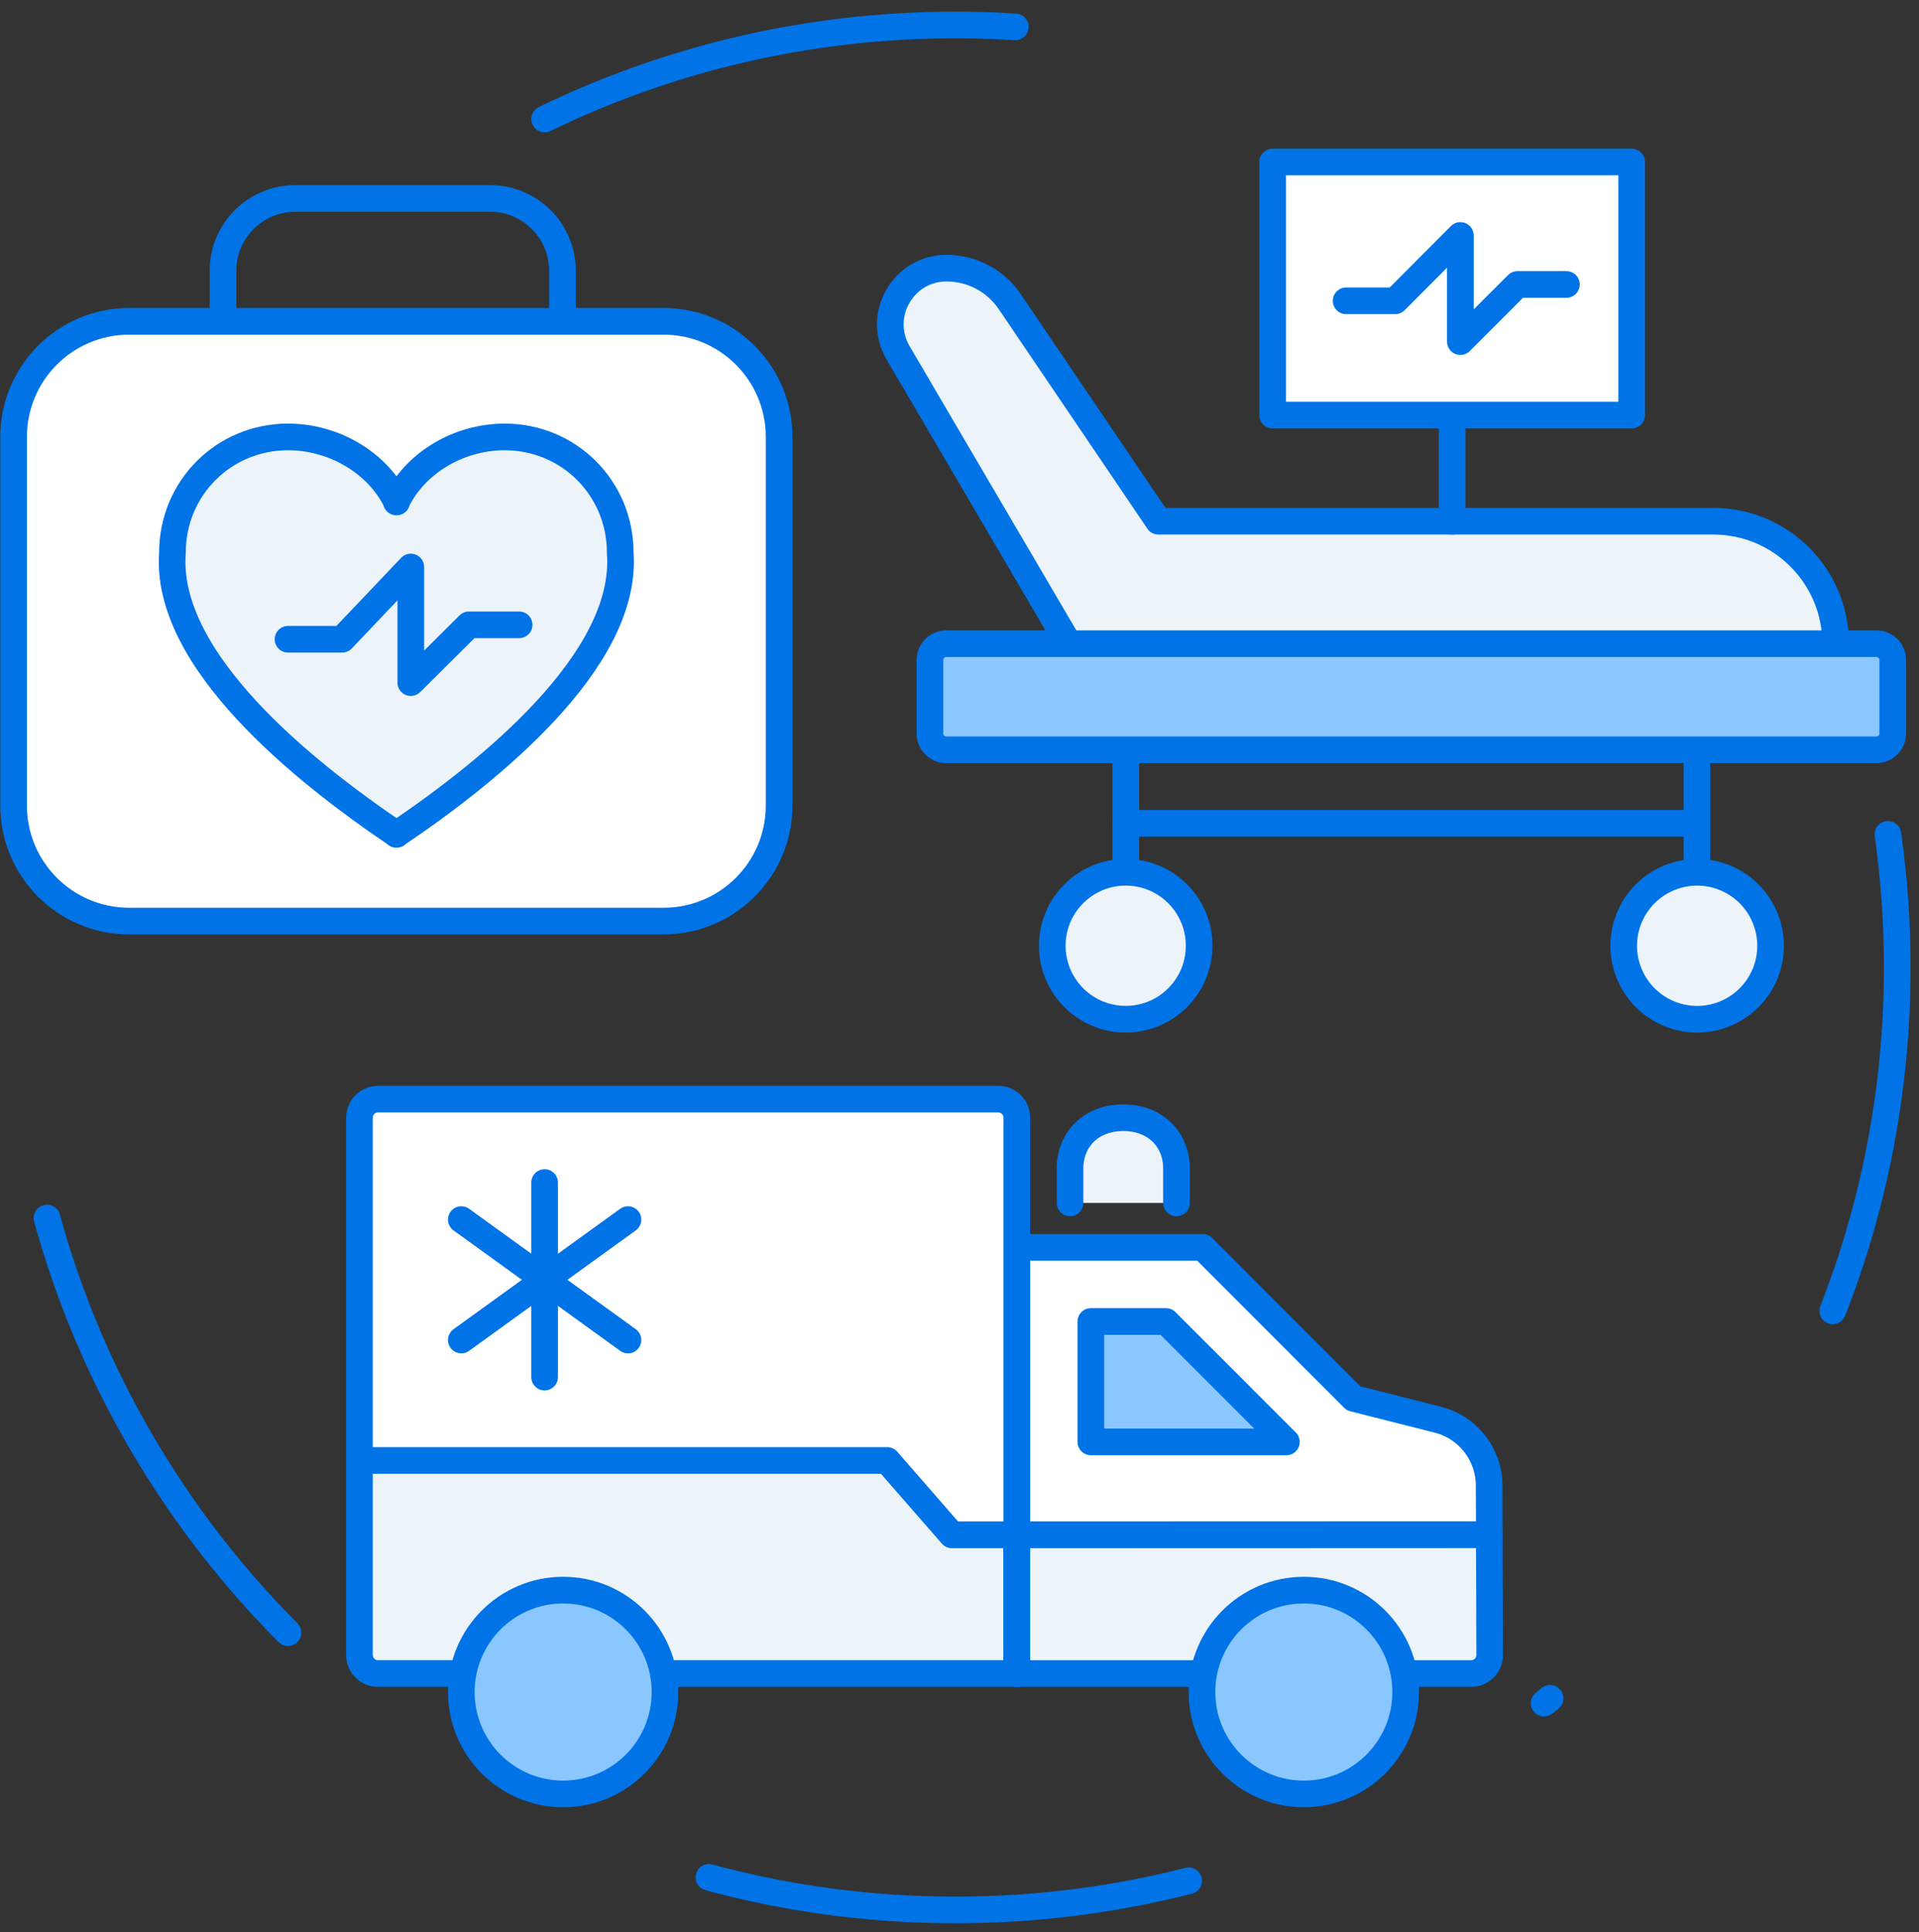 <svg width="144" height="145" viewBox="0 0 144 145" fill="none" xmlns="http://www.w3.org/2000/svg">
<rect x="0" y="0" width="144" height="145" fill="#333333" stroke="none"/>
<path d="M21.611 122.518C8.874 109.727 1 92.083 1 72.599C1 72.066 1.006 71.535 1.018 71.005" stroke="#0073E6" stroke-width="2" stroke-miterlimit="10" stroke-linecap="round" stroke-linejoin="round" stroke-dasharray="36.39 36.39"/>
<path d="M89.194 141.137C83.594 142.565 77.726 143.325 71.681 143.325C63.477 143.325 55.599 141.926 48.273 139.354" stroke="#0073E6" stroke-width="2" stroke-miterlimit="10" stroke-linecap="round" stroke-linejoin="round" stroke-dasharray="36.39 36.39"/>
<path d="M141.667 62.611C142.128 65.875 142.367 69.21 142.367 72.601C142.367 94.933 132.023 114.848 115.867 127.809" stroke="#0073E6" stroke-width="2" stroke-miterlimit="10" stroke-linecap="round" stroke-linejoin="round" stroke-dasharray="36.39 36.39"/>
<path d="M40.867 8.932C50.18 4.411 60.635 1.875 71.682 1.875C81.522 1.875 90.893 3.887 99.406 7.523" stroke="#0073E6" stroke-width="2" stroke-miterlimit="10" stroke-linecap="round" stroke-linejoin="round" stroke-dasharray="36.39 36.39"/>
<path d="M80.193 48.303L67.392 26.48C65.741 23.666 67.769 20.121 71.031 20.121C72.931 20.121 74.708 21.064 75.774 22.639L86.927 39.113L128.562 39.113C133.634 39.113 137.746 43.227 137.746 48.303" fill="#ECF3F9"/>
<path d="M80.193 48.303L67.392 26.48C65.741 23.666 67.769 20.121 71.031 20.121C72.931 20.121 74.708 21.064 75.774 22.639L86.927 39.113L128.562 39.113C133.634 39.113 137.746 43.227 137.746 48.303" stroke="#0073E6" stroke-width="2" stroke-miterlimit="10" stroke-linecap="round" stroke-linejoin="round"/>
<path d="M108.973 31.149L108.973 39.114" stroke="#0073E6" stroke-width="2" stroke-miterlimit="10" stroke-linecap="round" stroke-linejoin="round"/>
<path d="M122.44 12.157L95.5 12.157L95.5 31.149L122.44 31.149L122.44 12.157Z" fill="white" stroke="#0073E6" stroke-width="2" stroke-miterlimit="10" stroke-linecap="round" stroke-linejoin="round"/>
<path d="M101.012 22.572L104.697 22.572L109.584 17.671L109.584 25.635L113.87 21.346L117.543 21.346" stroke="#0073E6" stroke-width="2" stroke-miterlimit="10" stroke-linecap="round" stroke-linejoin="round"/>
<path d="M84.477 56.268L84.477 65.457" stroke="#0073E6" stroke-width="2" stroke-miterlimit="10" stroke-linecap="round" stroke-linejoin="round"/>
<path d="M88.369 74.869C90.521 72.715 90.521 69.224 88.369 67.071C86.217 64.918 82.728 64.918 80.576 67.071C78.424 69.224 78.424 72.715 80.576 74.869C82.728 77.022 86.217 77.022 88.369 74.869Z" fill="#ECF3F9" stroke="#0073E6" stroke-width="2" stroke-miterlimit="10" stroke-linecap="round" stroke-linejoin="round"/>
<path d="M127.336 56.268L127.336 65.457" stroke="#0073E6" stroke-width="2" stroke-miterlimit="10" stroke-linecap="round" stroke-linejoin="round"/>
<path d="M132.444 73.082C133.608 70.269 132.273 67.043 129.461 65.878C126.65 64.712 123.426 66.048 122.261 68.862C121.097 71.675 122.432 74.901 125.244 76.066C128.055 77.232 131.279 75.896 132.444 73.082Z" fill="#ECF3F9" stroke="#0073E6" stroke-width="2" stroke-miterlimit="10" stroke-linecap="round" stroke-linejoin="round"/>
<path d="M127.336 61.78L84.477 61.78" stroke="#0073E6" stroke-width="2" stroke-miterlimit="10" stroke-linecap="round" stroke-linejoin="round"/>
<path d="M71.006 56.267L140.805 56.267C141.481 56.267 142.03 55.719 142.03 55.042V49.528C142.03 48.852 141.482 48.303 140.805 48.303L71.006 48.303C70.329 48.303 69.781 48.851 69.781 49.528L69.781 55.042C69.781 55.719 70.33 56.267 71.006 56.267Z" fill="#8AC7FF" stroke="#0073E6" stroke-width="2" stroke-miterlimit="10" stroke-linecap="round" stroke-linejoin="round"/>
<path d="M111.787 124.188C111.791 124.957 111.167 125.583 110.398 125.583L76.298 125.583L76.289 115.17H76.298L111.756 115.157L111.787 124.188Z" fill="#ECF3F9" stroke="#0073E6" stroke-width="2" stroke-miterlimit="10" stroke-linecap="round" stroke-linejoin="round"/>
<path d="M111.756 115.157L76.297 115.169H76.289L76.269 93.605L90.255 93.605L101.572 104.936L107.895 106.535C110.153 107.105 111.737 109.135 111.744 111.47L111.756 115.157Z" fill="white" stroke="#0073E6" stroke-width="2" stroke-miterlimit="10" stroke-linecap="round" stroke-linejoin="round"/>
<path d="M76.3 125.582L28.362 125.582C27.594 125.582 26.973 124.96 26.973 124.191L26.973 109.593L66.573 109.593L71.436 115.17L76.291 115.168L76.3 125.582Z" fill="#ECF3F9" stroke="#0073E6" stroke-width="2" stroke-miterlimit="10" stroke-linecap="round" stroke-linejoin="round"/>
<path d="M76.3 83.873L76.3 125.583L76.291 115.169L71.436 115.171L66.573 109.594L26.973 109.594L26.973 83.873C26.973 83.105 27.595 82.482 28.362 82.482L74.91 82.482C75.678 82.482 76.3 83.105 76.3 83.873Z" fill="white" stroke="#0073E6" stroke-width="2" stroke-miterlimit="10" stroke-linecap="round" stroke-linejoin="round"/>
<path d="M97.838 134.619C102.058 134.619 105.48 131.195 105.48 126.972C105.48 122.749 102.058 119.325 97.838 119.325C93.617 119.325 90.195 122.749 90.195 126.972C90.195 131.195 93.617 134.619 97.838 134.619Z" fill="#8AC7FF" stroke="#0073E6" stroke-width="2" stroke-miterlimit="10" stroke-linecap="round" stroke-linejoin="round"/>
<path d="M42.259 134.619C46.48 134.619 49.901 131.195 49.901 126.972C49.901 122.749 46.48 119.325 42.259 119.325C38.039 119.325 34.617 122.749 34.617 126.972C34.617 131.195 38.039 134.619 42.259 134.619Z" fill="#8AC7FF" stroke="#0073E6" stroke-width="2" stroke-miterlimit="10" stroke-linecap="round" stroke-linejoin="round"/>
<path d="M40.867 88.739L40.867 103.338" stroke="#0073E6" stroke-width="2" stroke-miterlimit="10" stroke-linecap="round" stroke-linejoin="round"/>
<path d="M47.123 91.519L34.617 100.557" stroke="#0073E6" stroke-width="2" stroke-miterlimit="10" stroke-linecap="round" stroke-linejoin="round"/>
<path d="M47.123 100.557L34.617 91.519" stroke="#0073E6" stroke-width="2" stroke-miterlimit="10" stroke-linecap="round" stroke-linejoin="round"/>
<path d="M80.293 90.269L80.293 87.697C80.293 85.489 81.891 83.873 84.288 83.873C86.685 83.873 88.283 85.489 88.283 87.697L88.283 90.269" fill="#ECF3F9"/>
<path d="M80.293 90.269L80.293 87.697C80.293 85.489 81.891 83.873 84.288 83.873C86.685 83.873 88.283 85.489 88.283 87.697L88.283 90.269" stroke="#0073E6" stroke-width="2" stroke-miterlimit="10" stroke-linecap="round" stroke-linejoin="round"/>
<path d="M81.856 108.203L96.53 108.203L87.498 99.166L81.856 99.166L81.856 108.203Z" fill="#8AC7FF" stroke="#0073E6" stroke-width="2" stroke-miterlimit="10" stroke-linecap="round" stroke-linejoin="round"/>
<path d="M58.464 32.789L58.464 60.444C58.464 65.236 54.582 69.12 49.793 69.12L9.69 69.12C4.902 69.12 1.02 65.236 1.02 60.444L1.02 32.789C1.02 27.998 4.902 24.113 9.69 24.113L49.793 24.113C54.582 24.113 58.464 27.998 58.464 32.789Z" fill="white" stroke="#0073E6" stroke-width="2" stroke-miterlimit="10" stroke-linecap="round" stroke-linejoin="round"/>
<path d="M29.767 37.667C28.355 34.742 25.076 32.787 21.611 32.787C16.788 32.787 12.941 36.637 12.941 41.463C12.317 49.536 22.846 57.945 29.767 62.611H29.74C36.661 57.945 47.164 49.536 46.54 41.463C46.54 36.637 42.693 32.787 37.869 32.787C34.405 32.787 31.152 34.742 29.74 37.667H29.767Z" fill="#ECF3F9" stroke="#0073E6" stroke-width="2" stroke-miterlimit="10" stroke-linecap="round" stroke-linejoin="round"/>
<path d="M21.613 47.971L25.672 47.971L30.826 42.549L30.826 51.225L35.19 46.887L38.955 46.887" stroke="#0073E6" stroke-width="2" stroke-miterlimit="10" stroke-linecap="round" stroke-linejoin="round"/>
<path d="M16.734 24.112L16.734 20.316C16.734 17.321 19.161 14.894 22.154 14.894L36.786 14.894C39.779 14.894 42.205 17.321 42.205 20.316V24.112" stroke="#0073E6" stroke-width="2" stroke-miterlimit="10" stroke-linecap="round" stroke-linejoin="round"/>
</svg>
